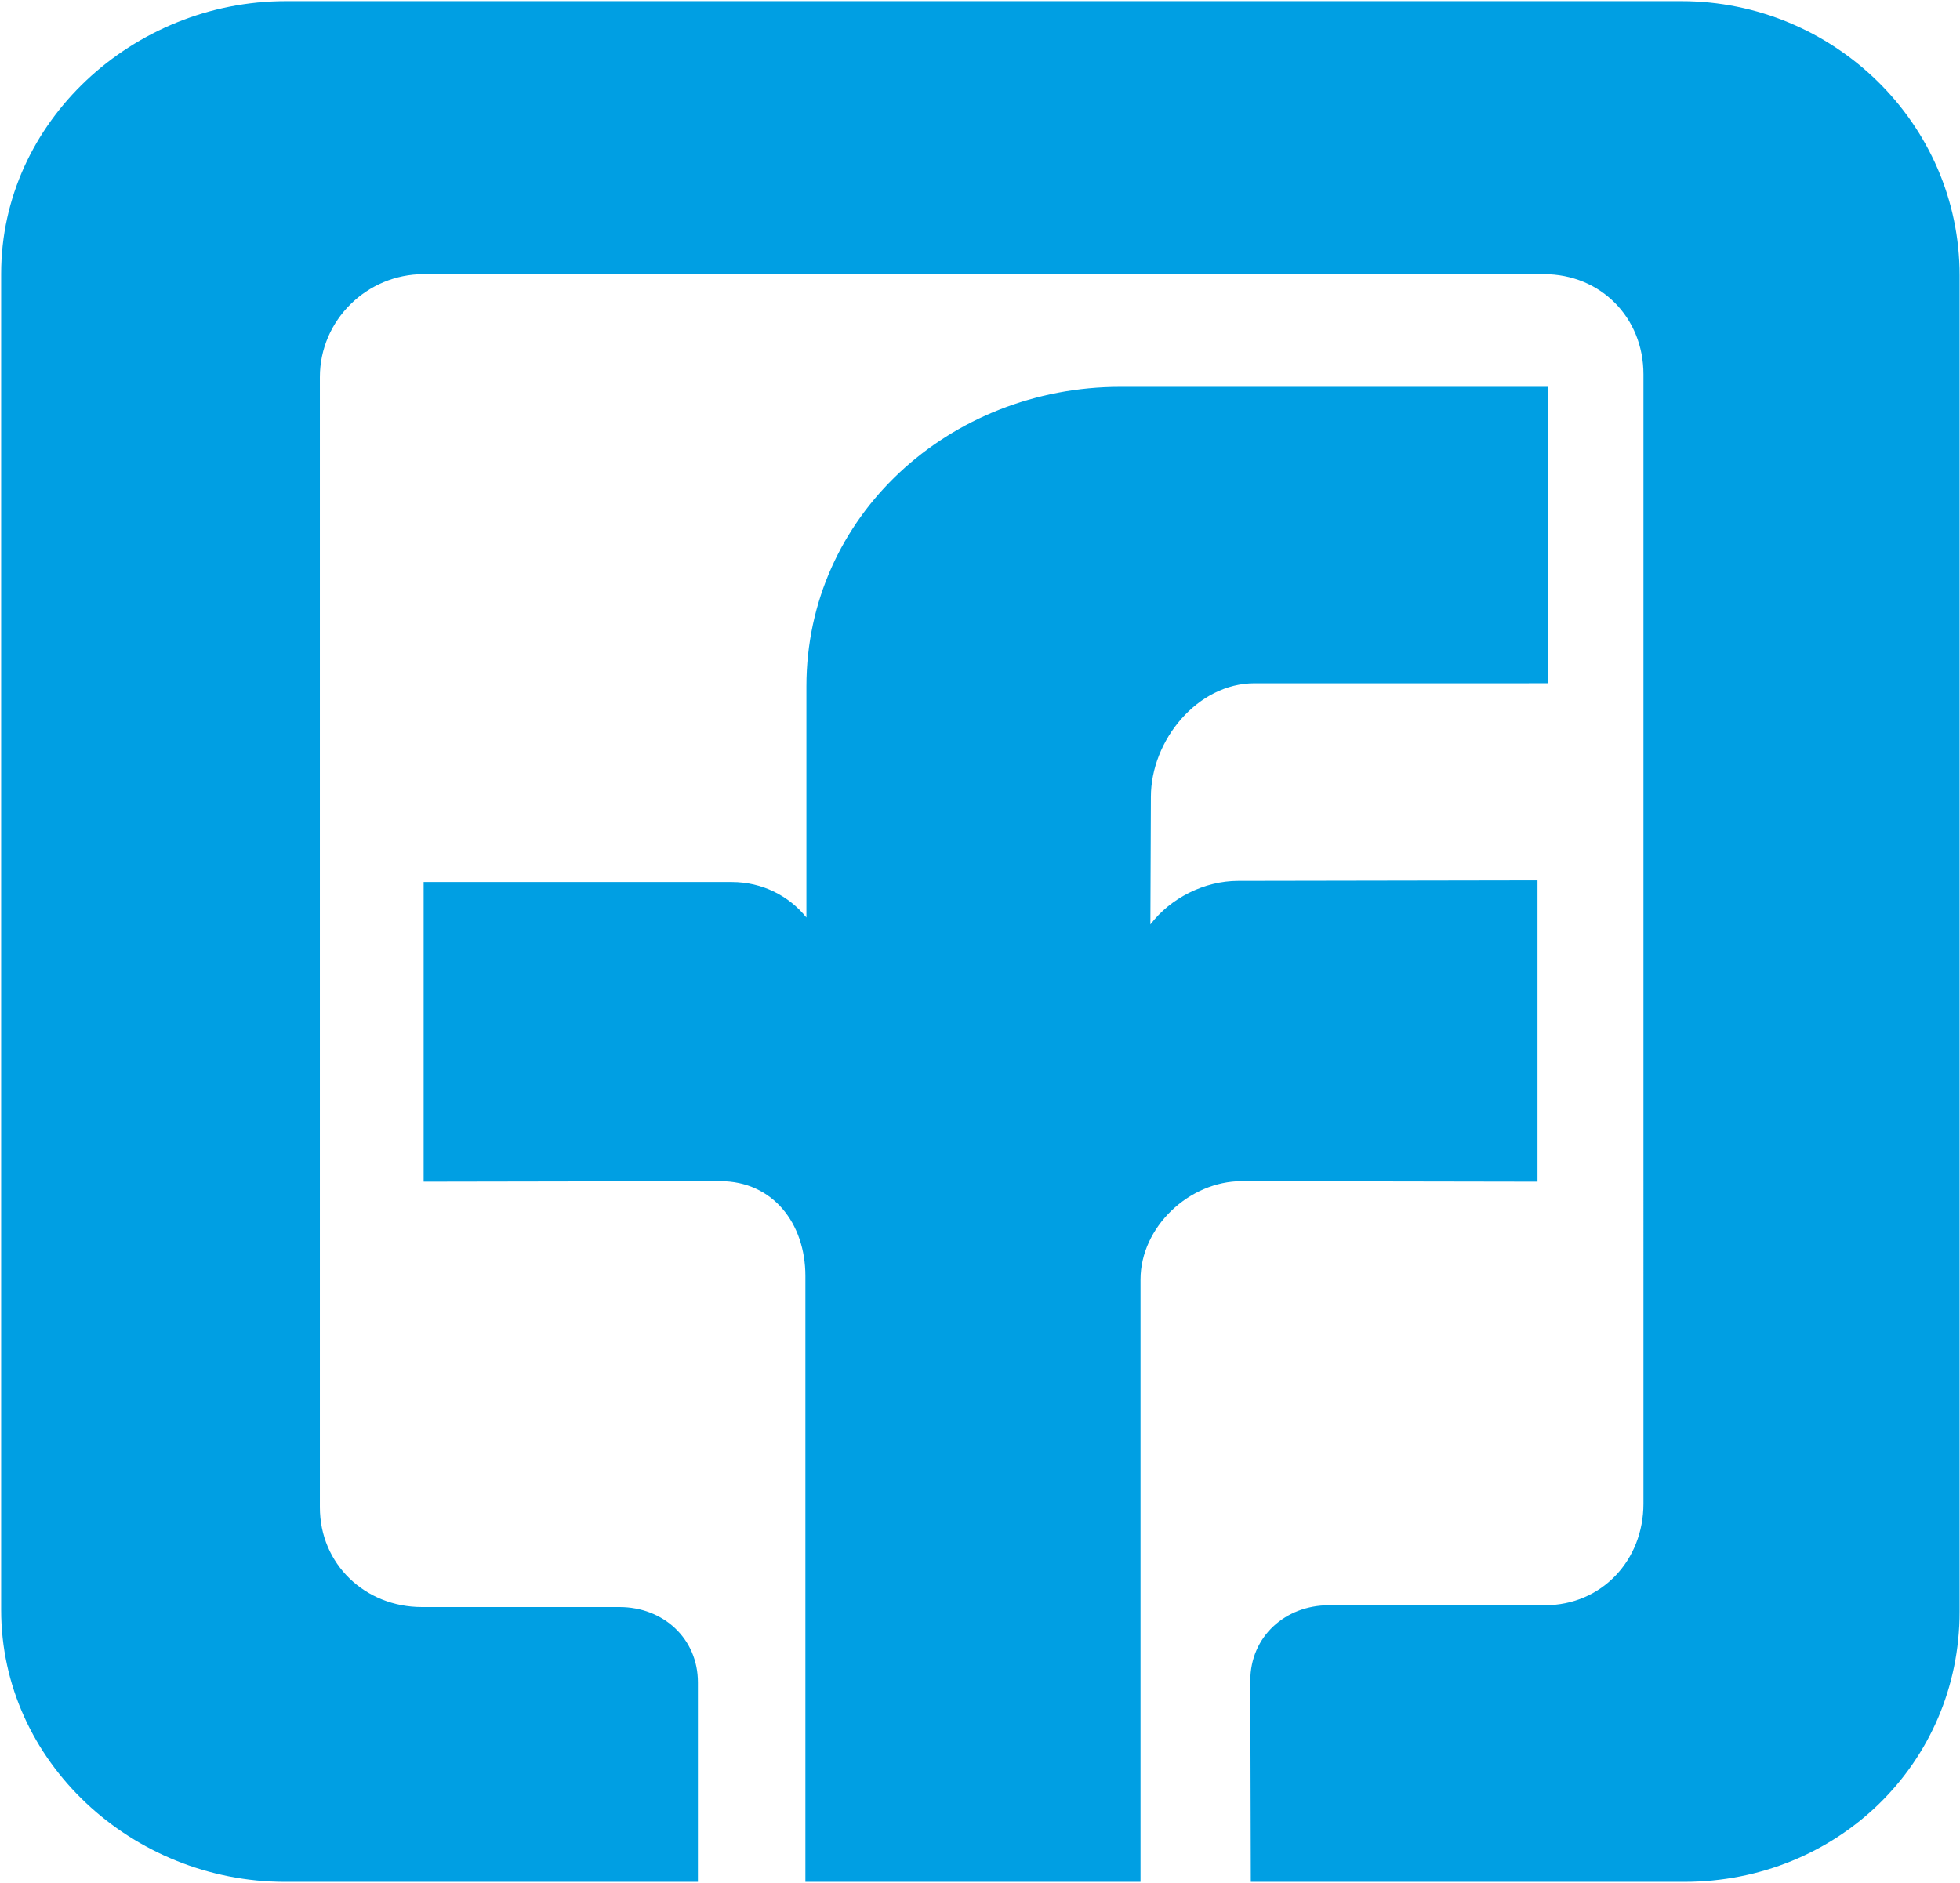 <svg xmlns="http://www.w3.org/2000/svg" version="1.2" viewBox="0 0 1530 1470"><path fill="#009fe3" d="M976.4 1469.1s-.4-155.7-.4-157.1c0-34.2 27.2-58.8 61.3-58.8h168.5c44.4 0 77.1-35 77.1-79.3V292.2c0-44.3-33.4-78.2-77.8-78.2H330.7c-44.3 0-81 36-81 80.4v882.3c0 44.4 35.3 77.9 79.7 77.9h154.2c34.2 0 61.2 24.6 61.2 58.8v155.7H222.4C103.6 1469.1.9 1375.6.9 1256.8V213.7C.9 94.8 104.3.9 223.1.9h1089.3c118.8 0 217.3 95.4 217.3 214.1v1043.1c0 118.9-96 211-214.9 211zm-9.9-781.4 233.7-.4v235.2l-230.9-.4c-40.9 0-79 35.8-79 76.8v470.2H628.7v-473c0-41.1-25.5-74-66.5-74l-231.5.4V688.6h240.6c23.5 0 44.6 10.7 58.2 27.7V535.8c0-133.1 112-233.8 245-233.8h334.2v231.4H979.3c-44.4 0-80.9 44.4-80.9 88.8l-.4 99.5c15.7-20.6 42.2-34 68.5-34z"/></svg>